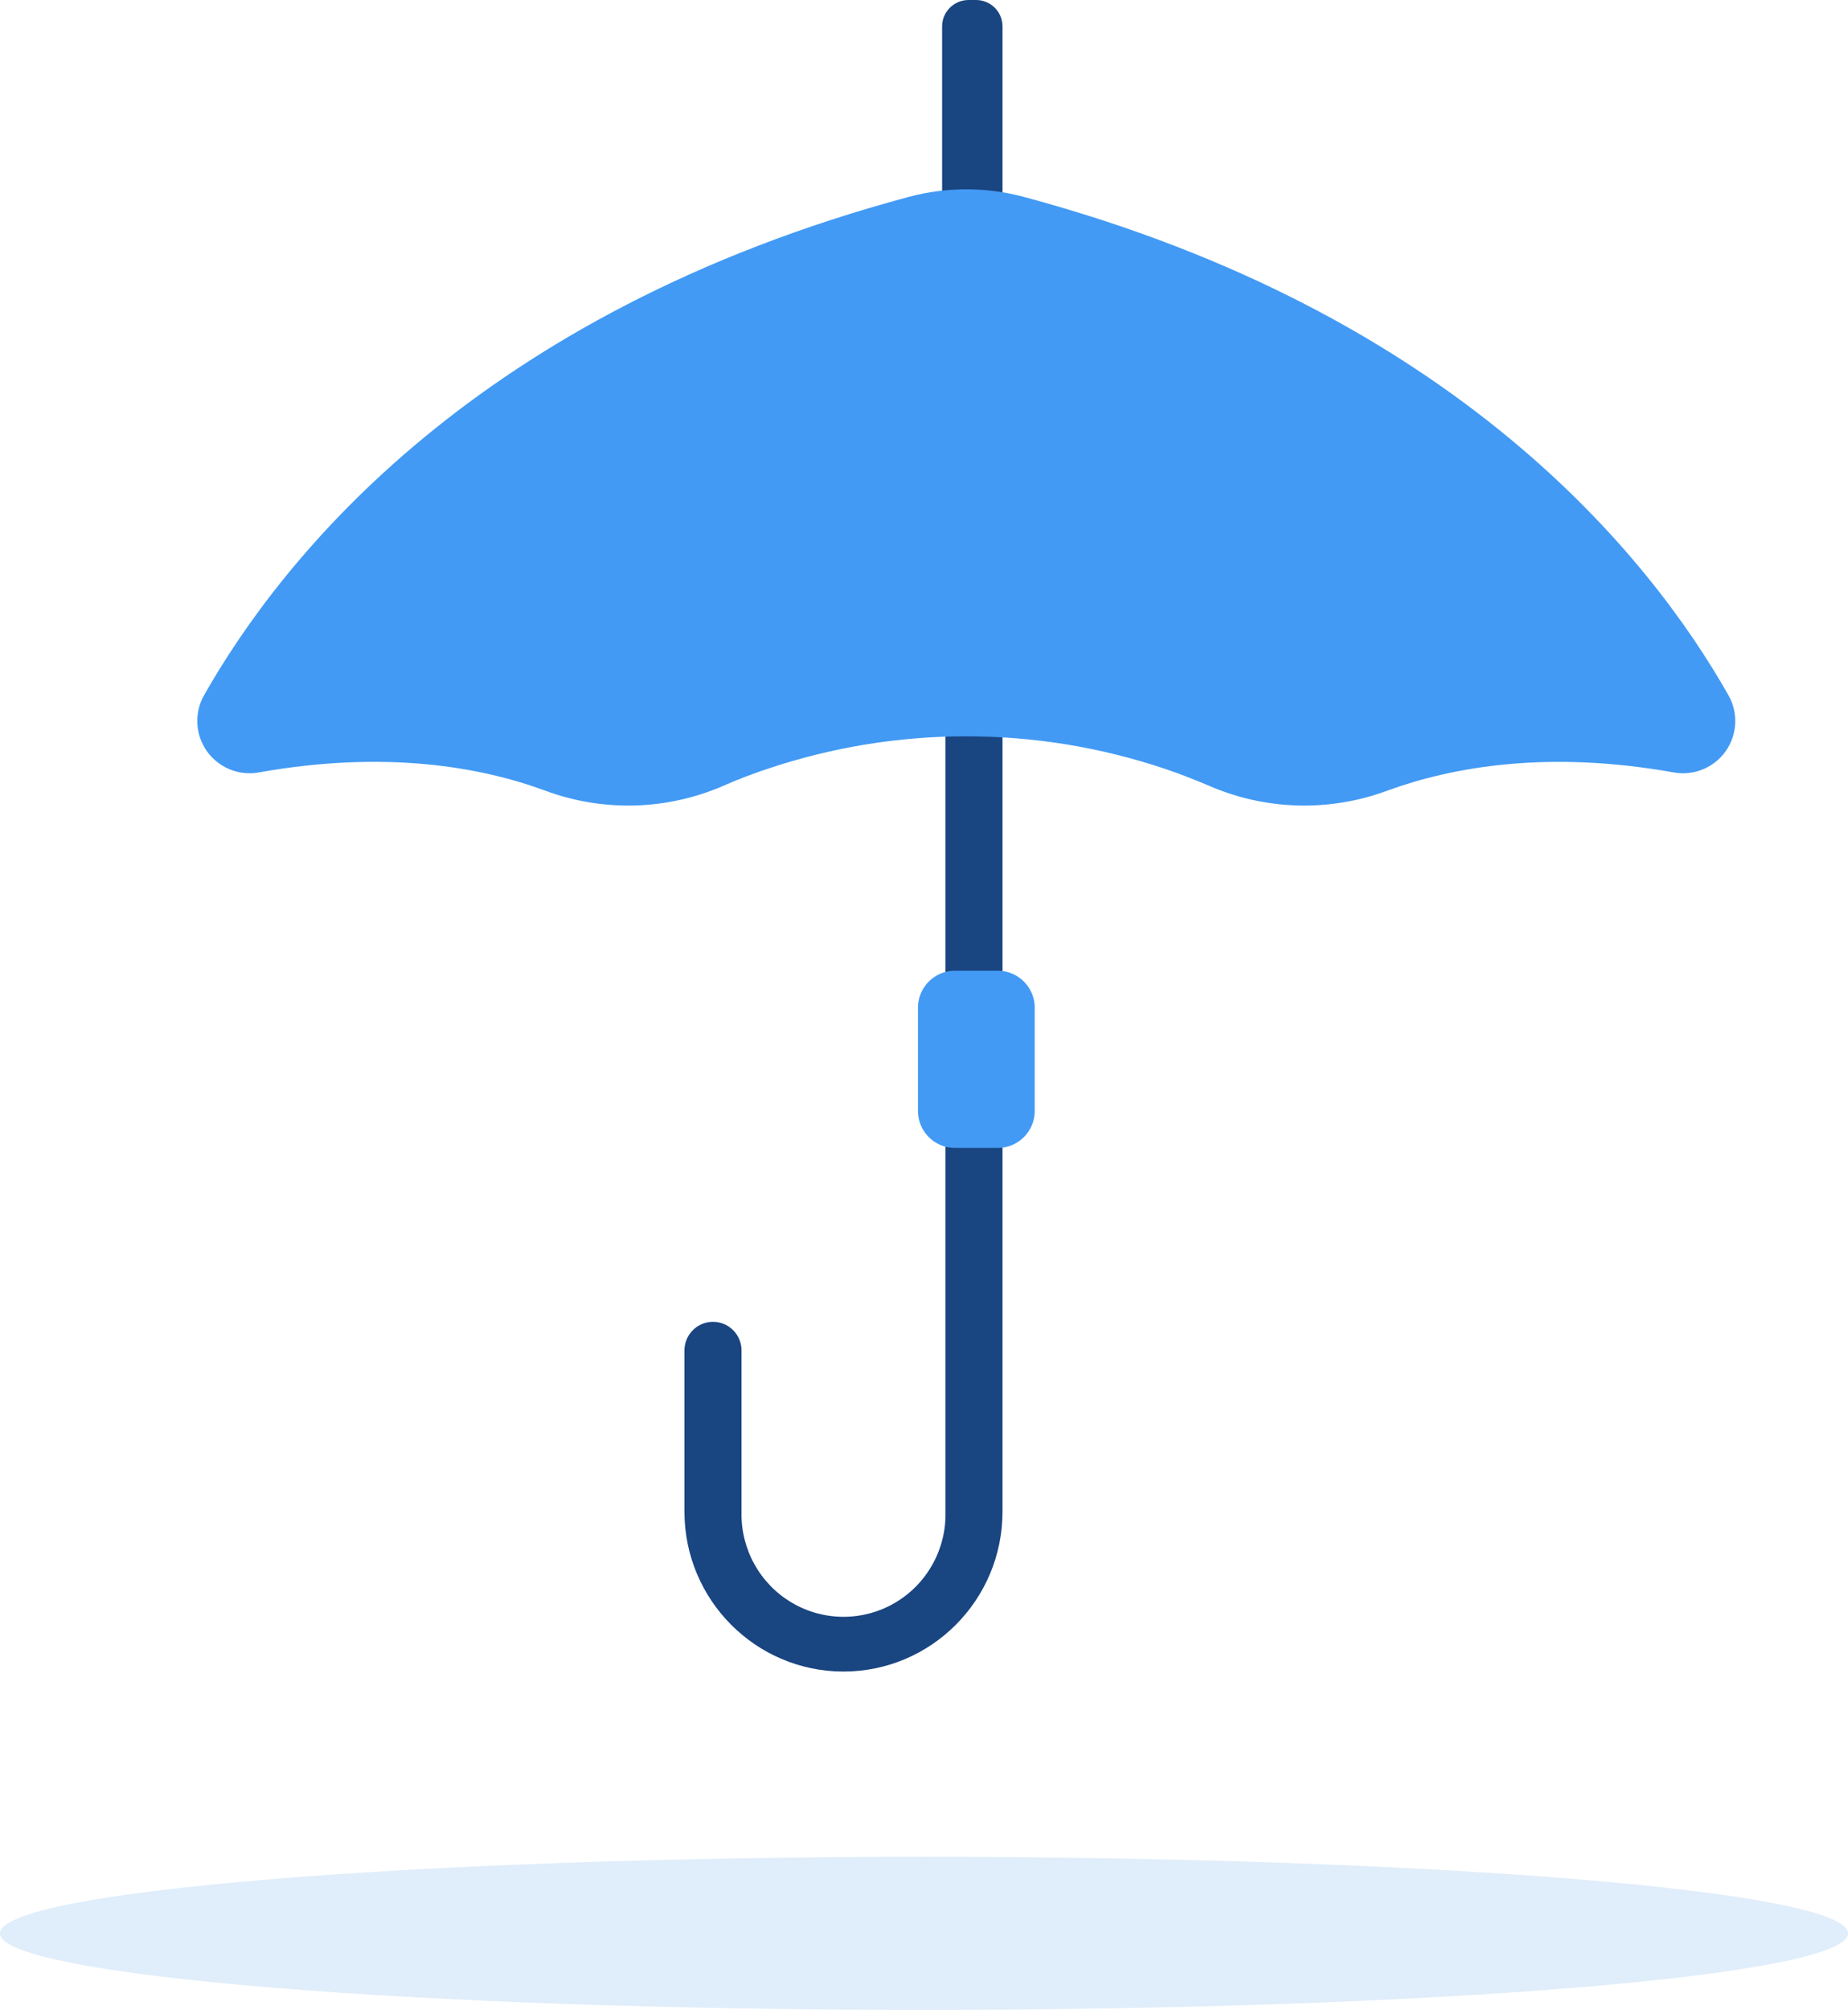 <?xml version="1.0" encoding="utf-8"?>
<svg width="459px" height="499px" viewBox="0 0 459 499" version="1.1" xmlns:xlink="http://www.w3.org/1999/xlink" xmlns="http://www.w3.org/2000/svg">
  <desc>Created with Lunacy</desc>
  <g id="Group-58">
    <path d="M229.5 38C356.249 38 459 29.493 459 19C459 8.507 356.249 0 229.5 0C102.751 0 0 8.507 0 19C0 29.493 102.751 38 229.5 38Z" transform="translate(0 461)" id="Oval" fill="#BED9F4" fill-opacity="0.48" stroke="none" />
    <path d="M39.459 319C17.688 318.947 0.052 301.238 0 279.376L0 239.288C0 235.357 3.174 232.17 7.089 232.17C11.004 232.17 14.178 235.357 14.178 239.288L14.178 279.376C13.965 288.604 18.746 297.223 26.67 301.9C34.594 306.576 44.419 306.576 52.344 301.9C60.268 297.223 65.049 288.604 64.835 279.376L64.835 6.807C65.002 3 68.123 0 71.918 0C75.712 0 78.834 3 79 6.807L79 279.335C78.978 301.248 61.281 319 39.459 319L39.459 319Z" transform="translate(170 96)" id="Path" fill="#194581" stroke="none" />
    <path d="M6.559 3.0793e-13L8.414 3.0793e-13C12.051 0 15 2.929 15 6.541L15 56L0 56L0 6.541C-3.1094e-05 2.939 2.932 0.015 6.559 0L6.559 3.0793e-13Z" transform="translate(234 0)" id="Path" fill="#194581" stroke="none" />
    <path d="M176.712 1.882C69.457 30.685 21.187 91.215 1.658 125.648C-0.795 130.023 -0.507 135.419 2.397 139.509C5.301 143.599 10.302 145.65 15.242 144.777C46.757 139.161 70.428 143.411 86.308 149.259C100.718 154.634 116.654 154.203 130.752 148.056C134.196 146.526 137.872 145.132 141.685 143.861C173.68 133.122 208.308 133.122 240.303 143.861C244.088 145.132 247.765 146.594 251.236 148.056C265.334 154.202 281.269 154.633 295.679 149.259C311.615 143.452 335.312 139.161 366.745 144.777C371.689 145.662 376.698 143.614 379.606 139.52C382.513 135.426 382.795 130.022 380.33 125.648C360.814 91.215 312.544 30.685 205.289 1.882C195.929 -0.627 186.073 -0.627 176.712 1.882L176.712 1.882Z" transform="translate(49 47)" id="Path" fill="#429AF4" stroke="none" />
    <path d="M9.189 0L19.811 0Q20.037 0 20.262 0.011Q20.487 0.022 20.712 0.044Q20.936 0.066 21.159 0.099Q21.382 0.133 21.604 0.177Q21.825 0.221 22.044 0.275Q22.263 0.33 22.478 0.396Q22.694 0.461 22.907 0.537Q23.119 0.613 23.328 0.699Q23.536 0.786 23.74 0.882Q23.944 0.979 24.143 1.085Q24.342 1.191 24.535 1.307Q24.729 1.423 24.916 1.549Q25.104 1.674 25.285 1.808Q25.466 1.943 25.64 2.086Q25.815 2.229 25.982 2.38Q26.149 2.532 26.309 2.691Q26.468 2.851 26.62 3.018Q26.771 3.185 26.914 3.36Q27.057 3.534 27.192 3.715Q27.326 3.896 27.451 4.084Q27.577 4.271 27.693 4.465Q27.809 4.658 27.915 4.857Q28.021 5.056 28.118 5.26Q28.214 5.464 28.3 5.673Q28.387 5.881 28.463 6.093Q28.539 6.306 28.604 6.522Q28.67 6.737 28.725 6.956Q28.779 7.175 28.823 7.396Q28.867 7.618 28.901 7.841Q28.934 8.064 28.956 8.288Q28.978 8.513 28.989 8.738Q29 8.963 29 9.189L29 34.811Q29 35.037 28.989 35.262Q28.978 35.487 28.956 35.712Q28.934 35.936 28.901 36.159Q28.867 36.382 28.823 36.604Q28.779 36.825 28.725 37.044Q28.67 37.263 28.604 37.478Q28.539 37.694 28.463 37.907Q28.387 38.119 28.3 38.328Q28.214 38.536 28.118 38.74Q28.021 38.944 27.915 39.143Q27.809 39.342 27.693 39.535Q27.577 39.729 27.451 39.916Q27.326 40.104 27.192 40.285Q27.057 40.466 26.914 40.64Q26.771 40.815 26.62 40.982Q26.468 41.149 26.309 41.309Q26.149 41.468 25.982 41.62Q25.815 41.771 25.64 41.914Q25.466 42.057 25.285 42.192Q25.104 42.326 24.916 42.451Q24.729 42.577 24.535 42.693Q24.342 42.809 24.143 42.915Q23.944 43.021 23.74 43.118Q23.536 43.214 23.328 43.3Q23.119 43.387 22.907 43.463Q22.694 43.539 22.478 43.604Q22.263 43.67 22.044 43.725Q21.825 43.779 21.604 43.823Q21.382 43.867 21.159 43.901Q20.936 43.934 20.712 43.956Q20.487 43.978 20.262 43.989Q20.037 44 19.811 44L9.189 44Q8.963 44 8.738 43.989Q8.513 43.978 8.288 43.956Q8.064 43.934 7.841 43.901Q7.618 43.867 7.396 43.823Q7.175 43.779 6.956 43.725Q6.737 43.67 6.522 43.604Q6.306 43.539 6.093 43.463Q5.881 43.387 5.673 43.3Q5.464 43.214 5.26 43.118Q5.056 43.021 4.857 42.915Q4.658 42.809 4.465 42.693Q4.271 42.577 4.084 42.451Q3.896 42.326 3.715 42.192Q3.534 42.057 3.36 41.914Q3.185 41.771 3.018 41.62Q2.851 41.468 2.691 41.309Q2.532 41.149 2.38 40.982Q2.229 40.815 2.086 40.64Q1.943 40.466 1.808 40.285Q1.674 40.104 1.549 39.916Q1.423 39.729 1.307 39.535Q1.191 39.342 1.085 39.143Q0.979 38.944 0.882 38.74Q0.786 38.536 0.699 38.328Q0.613 38.119 0.537 37.907Q0.461 37.694 0.396 37.478Q0.33 37.263 0.275 37.044Q0.221 36.825 0.177 36.604Q0.133 36.382 0.099 36.159Q0.066 35.936 0.044 35.712Q0.022 35.487 0.011 35.262Q0 35.037 0 34.811L0 9.189Q0 8.963 0.011 8.738Q0.022 8.513 0.044 8.288Q0.066 8.064 0.099 7.841Q0.133 7.618 0.177 7.396Q0.221 7.175 0.275 6.956Q0.33 6.737 0.396 6.522Q0.461 6.306 0.537 6.093Q0.613 5.881 0.699 5.673Q0.786 5.464 0.882 5.26Q0.979 5.056 1.085 4.857Q1.191 4.658 1.307 4.465Q1.423 4.271 1.549 4.084Q1.674 3.896 1.808 3.715Q1.943 3.534 2.086 3.36Q2.229 3.185 2.38 3.018Q2.532 2.851 2.691 2.691Q2.851 2.532 3.018 2.38Q3.185 2.229 3.36 2.086Q3.534 1.943 3.715 1.808Q3.896 1.674 4.084 1.549Q4.271 1.423 4.465 1.307Q4.658 1.191 4.857 1.085Q5.056 0.979 5.26 0.882Q5.464 0.786 5.673 0.699Q5.881 0.613 6.093 0.537Q6.306 0.461 6.522 0.396Q6.737 0.33 6.956 0.275Q7.175 0.221 7.396 0.177Q7.618 0.133 7.841 0.099Q8.064 0.066 8.288 0.044Q8.513 0.022 8.738 0.011Q8.963 0 9.189 0Z" transform="translate(228 241)" id="Rectangle" fill="#429AF4" stroke="none" />
  </g>
</svg>